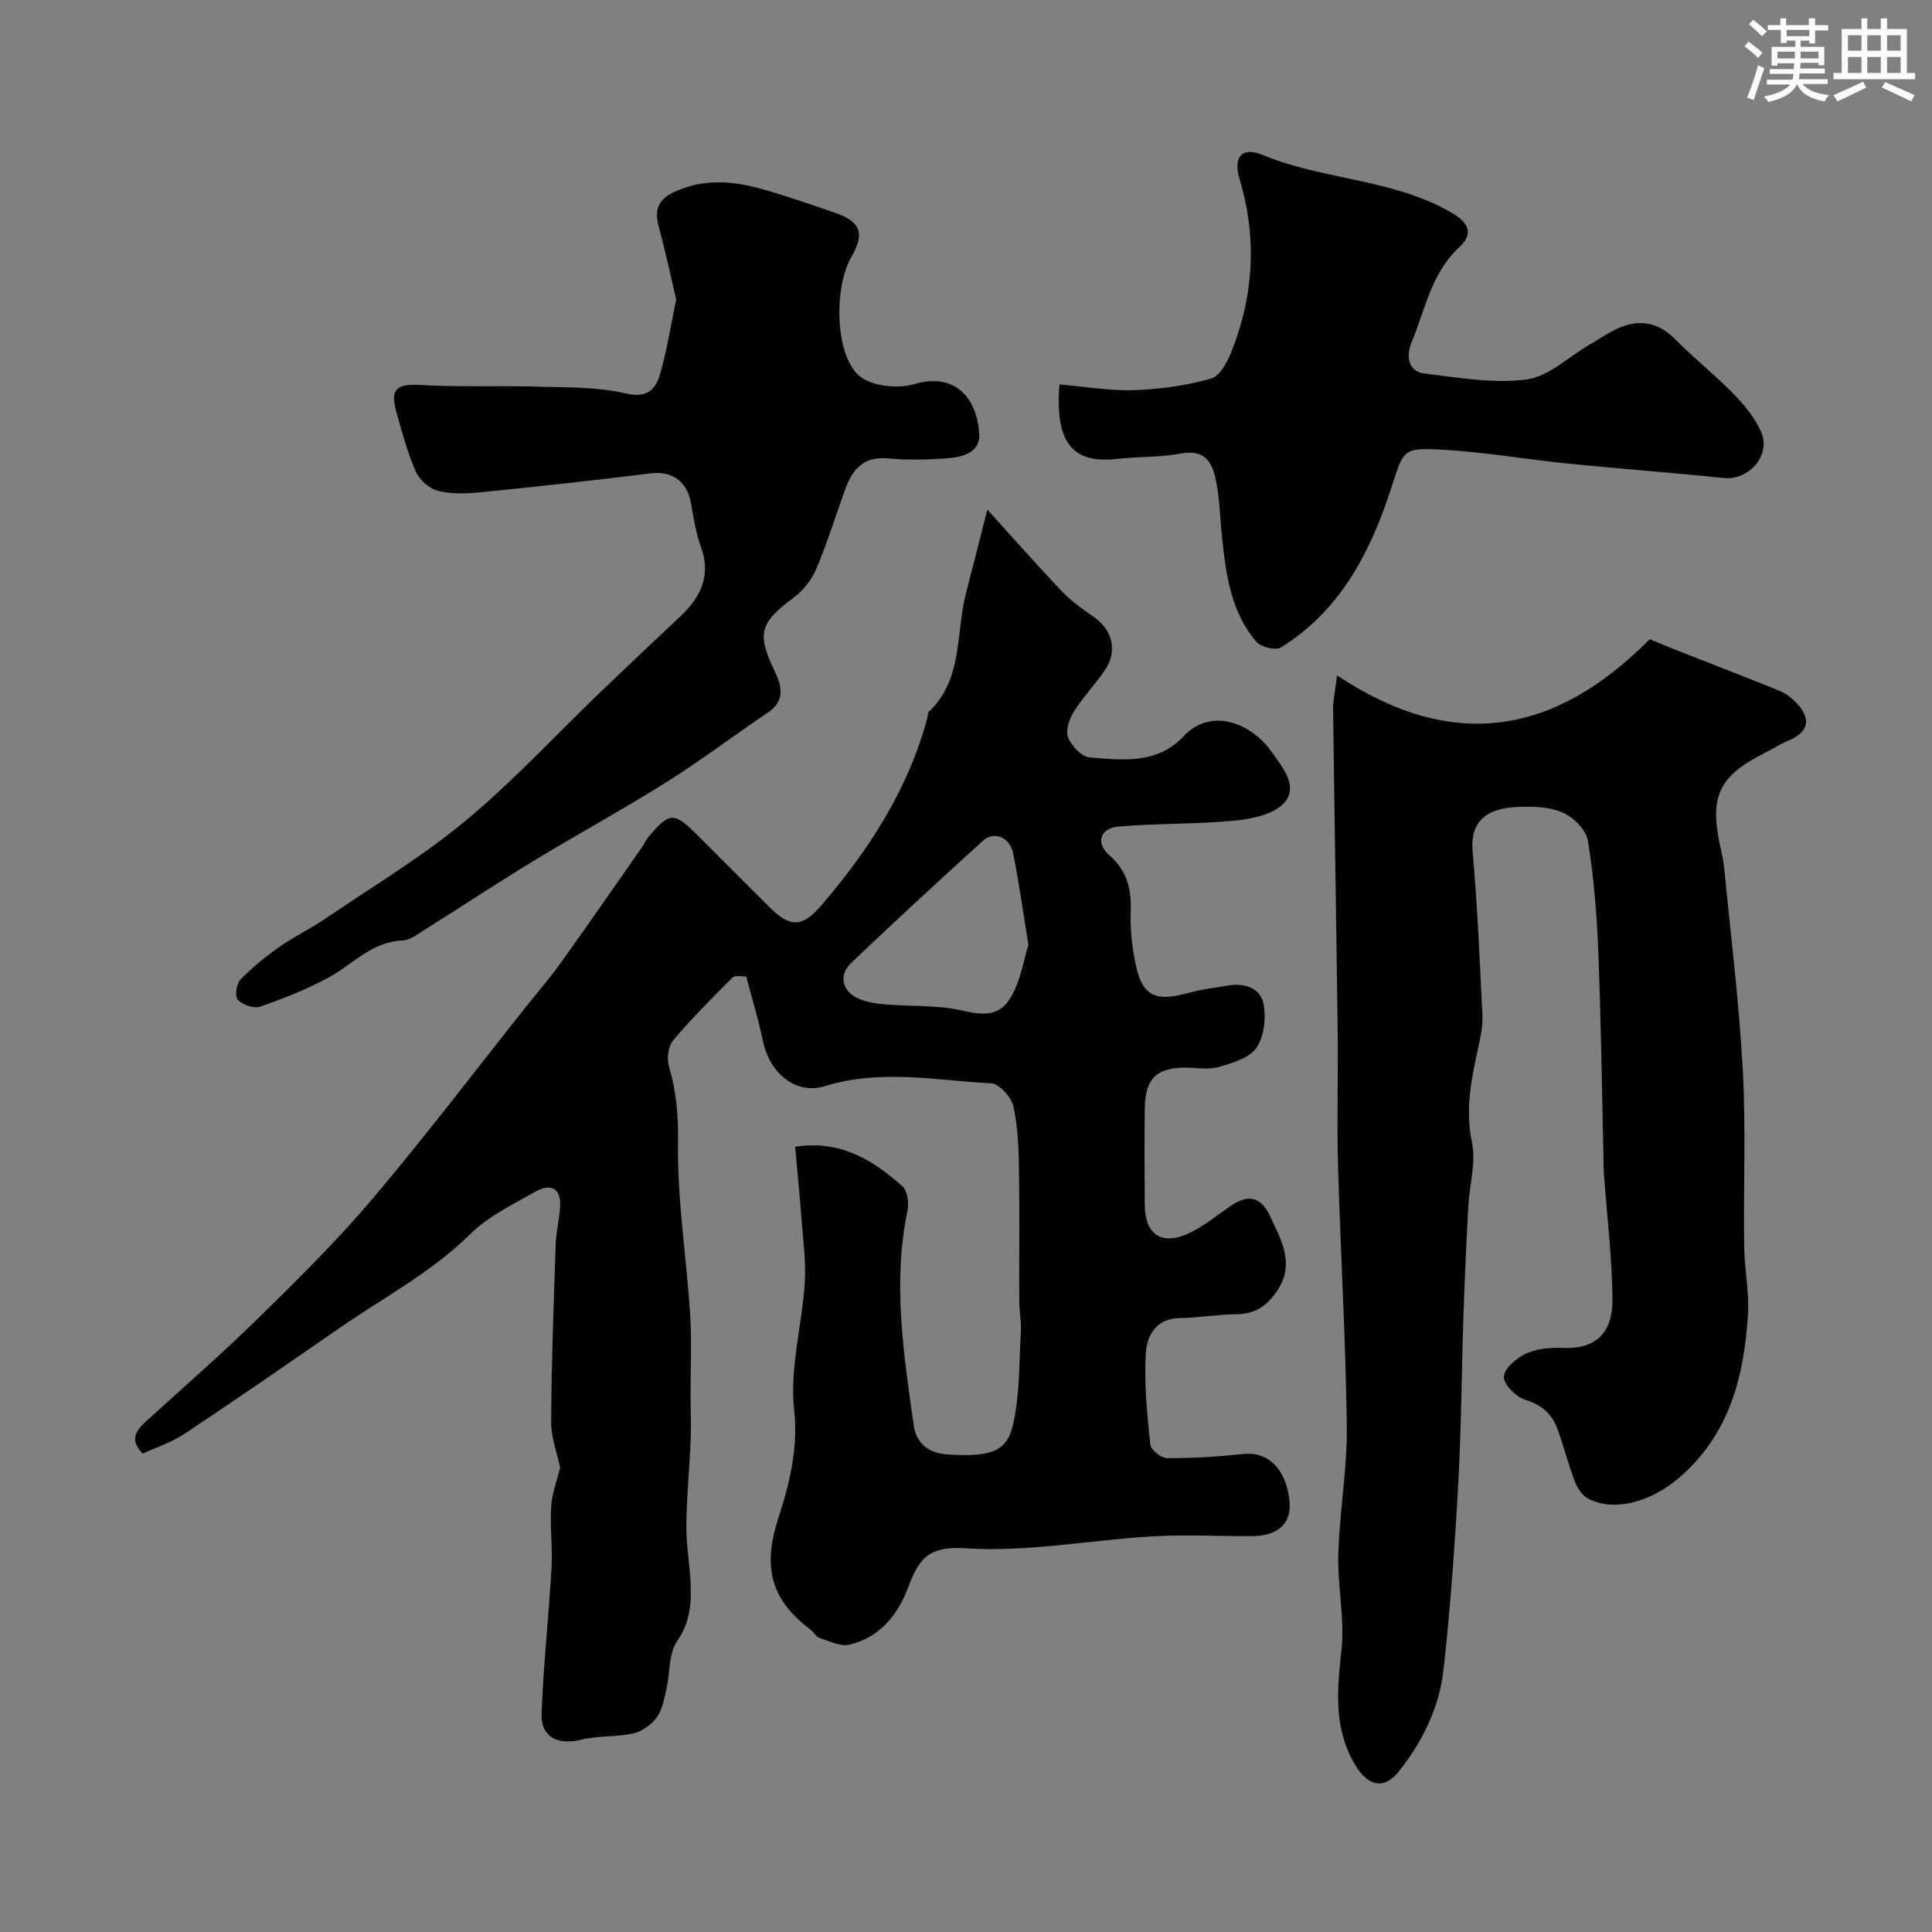 <svg enable-background="new 0 0 400 400" viewBox="0 0 400 400" xmlns="http://www.w3.org/2000/svg"><rect x="0" y="0" width="400" height="400" fill="#808080" stroke="none"/><g fill="#010103"><path d="m115.97 303.85c-.61-2.96-1.88-6.23-1.86-9.49.07-12.27.52-24.53.94-36.79.09-2.61.79-5.19.92-7.8.2-3.95-2.12-4.75-5.09-3.07-4.66 2.65-9.73 5.07-13.47 8.76-8.05 7.96-17.94 13.14-27.07 19.46-10.69 7.4-21.4 14.79-32.22 21.99-2.62 1.74-5.74 2.73-8.59 4.04-2.7-2.78-1.46-4.69.59-6.56 7.86-7.18 15.91-14.17 23.5-21.62 8.1-7.94 16.21-15.96 23.53-24.6 10.9-12.88 21.11-26.34 31.61-39.55 2.44-3.07 5.03-6.05 7.32-9.24 5.68-7.93 11.23-15.96 16.82-23.95.46-.66.76-1.45 1.28-2.06 4.52-5.33 5.32-5.35 10.34-.34 4.96 4.94 9.9 9.89 14.85 14.84 4.21 4.2 6.76 4.13 10.58-.31 9.9-11.5 18.02-24.01 22.03-38.84.13-.48.07-1.13.37-1.41 7.11-6.77 5.48-16.26 7.66-24.55 1.46-5.56 2.85-11.13 4.41-17.25 4.91 5.41 10.08 11.29 15.47 16.96 1.96 2.06 4.37 3.72 6.71 5.37 3.76 2.64 4.8 7.03 2.16 10.91-2.02 2.97-4.56 5.6-6.46 8.63-.93 1.5-1.73 3.89-1.16 5.31.7 1.75 2.79 3.99 4.44 4.12 6.83.56 14 1.46 19.45-4.35 5.9-6.3 14.28-2.43 18.18 3.11 2.26 3.21 5.59 7.07 2.84 10.46-2 2.47-6.63 3.49-10.22 3.85-8.04.81-16.18.54-24.23 1.25-3.89.34-4.81 3.41-1.91 5.95 3.64 3.17 4.56 6.91 4.41 11.49-.12 3.57.24 7.23.95 10.74 1.39 6.92 4.03 8.2 11.04 6.25 2.65-.74 5.42-1.03 8.14-1.52 3.32-.59 6.63.51 7.31 3.55.66 2.93.23 6.9-1.38 9.31-1.43 2.16-5.02 3.19-7.86 4.01-2.15.62-4.63.11-6.96.13-5.92.04-8.24 2.3-8.32 8.39-.09 6.66-.07 13.33-.01 20 .06 6.13 3.43 8.51 9.01 5.96 3.22-1.47 6.03-3.86 9-5.86 3.45-2.32 6.09-1.66 7.87 2.13 2.43 5.18 5.43 10.23 1.23 16.04-2.09 2.89-4.51 4.36-8.12 4.4-3.92.04-7.84.72-11.76.79-5 .09-6.82 3.74-7.02 7.41-.35 6.22.29 12.52.93 18.75.11 1.11 2.26 2.84 3.48 2.85 5.26.02 10.55-.31 15.78-.87 5.12-.55 8.86 3.07 9.57 9.73.48 4.55-2.33 7.25-7.73 7.28-6.86.04-13.73-.36-20.57.04-12.98.76-26.02 3.33-38.86 2.47-7.93-.53-9.71 2.6-11.84 8.21-2.17 5.72-5.92 10.3-12.15 11.75-1.86.43-4.15-.74-6.17-1.4-.71-.23-1.15-1.18-1.81-1.68-8.02-6.05-10.12-12.63-6.71-23.1 2.16-6.62 4.18-14.3 3.28-22.39-.96-8.58 1.63-17.51 2.2-26.32.29-4.54-.38-9.16-.72-13.73-.35-4.73-.83-9.45-1.28-14.47 9.49-1.45 16.15 2.81 22.22 8.19 1.04.93 1.37 3.44 1.05 5.01-3.12 14.94-.79 29.71 1.28 44.45.49 3.52 2.82 5.8 7.01 6.06 8.45.52 12.19-.34 13.51-5.96 1.46-6.24 1.29-12.87 1.67-19.34.13-2.13-.32-4.28-.33-6.42-.04-9.03.09-18.07-.06-27.1-.07-4.44-.2-8.96-1.16-13.26-.43-1.91-2.93-4.67-4.6-4.76-11.45-.6-22.9-2.99-34.39.58-6.07 1.88-11.49-2.71-12.86-9.32-.92-4.44-2.26-8.8-3.47-13.4-.96.05-2.3-.29-2.81.22-4.23 4.23-8.47 8.47-12.31 13.03-1.03 1.22-1.34 3.77-.87 5.38 1.52 5.19 1.97 10.18 1.88 15.72-.19 11.81 1.73 23.64 2.5 35.47.37 5.64.07 11.33.09 16.99.01 3.02.16 6.05.03 9.07-.25 5.94-.84 11.87-.9 17.81-.04 3.93.69 7.86.87 11.8.2 4.27-.06 8.24-2.79 12.16-1.77 2.55-1.43 6.52-2.19 9.82-.47 2.04-.84 4.3-2 5.92-1.09 1.52-3.04 2.93-4.85 3.34-3.48.79-7.24.43-10.69 1.28-5.01 1.24-8.51-.48-8.32-5.5.38-10.03 1.48-20.03 2.06-30.06.24-4.19-.33-8.42-.08-12.6.13-2.65 1.13-5.18 1.86-8.15zm96.95-108.26c-1.11-6.77-1.94-12.91-3.17-18.97-.68-3.34-3.99-4.6-6.25-2.55-9.16 8.34-18.28 16.72-27.25 25.26-2.79 2.66-1.83 6.17 1.83 7.57 1.64.63 3.46.91 5.22 1.06 5.29.44 10.75.07 15.86 1.26 5.17 1.21 8.26 1.07 10.65-3.71 1.63-3.25 2.24-7.03 3.11-9.92z"/><path d="m276.83 139.84c24.13 16.04 45.2 12.21 64.73-7.5 1.64.68 3.68 1.54 5.74 2.35 6.34 2.5 12.7 4.95 19.02 7.48 1.51.6 3.14 1.19 4.36 2.21 3.34 2.78 5.37 6.54-.4 8.95-1.66.69-3.18 1.7-4.8 2.5-9.63 4.83-11.63 9.04-9.29 19.56.32 1.43.65 2.88.79 4.33 1.35 13.89 3.08 27.75 3.84 41.67.66 12.16.13 24.38.29 36.58.06 4.76 1.08 9.55.78 14.28-.81 12.87-3.87 24.85-14.35 33.79-5.76 4.91-13.35 7.07-18.77 4.21-1.2-.64-2.2-2.17-2.71-3.51-1.33-3.46-2.25-7.08-3.49-10.58-1.14-3.22-3.18-5.26-6.73-6.33-1.92-.58-4.52-3.15-4.48-4.78.03-1.68 2.61-3.9 4.57-4.8 2.28-1.04 5.11-1.29 7.67-1.18 7.76.32 10.3-4.16 10.24-10.07-.08-8.71-1.15-17.41-1.78-26.11-.08-1.16-.05-2.33-.08-3.5-.33-14.1-.5-28.21-1.07-42.3-.31-7.71-.91-15.46-2.16-23.06-.37-2.24-3.05-4.9-5.31-5.84-2.89-1.21-6.44-1.29-9.66-1.1-5.55.33-9.46 2.61-8.89 9.12.99 11.34 1.49 22.72 2.03 34.1.11 2.24-.43 4.55-.91 6.77-1.38 6.41-2.69 12.64-1.26 19.41.88 4.18-.51 8.81-.75 13.25-.4 7.43-.75 14.86-1 22.29-.39 11.76-.44 23.55-1.09 35.3-.71 12.82-1.63 25.64-3.05 38.39-.87 7.85-4.38 14.95-9.33 21.13-3.1 3.87-6.46 2.77-8.94-1.41-4.57-7.68-3.74-15.54-2.85-23.87.7-6.49-.85-13.18-.66-19.76.26-8.88 1.87-17.75 1.76-26.6-.22-18.04-1.31-36.07-1.82-54.11-.26-9.19.05-18.4-.07-27.6-.28-22.27-.67-44.53-.95-66.8.01-1.85.45-3.71.83-6.86z"/><path d="m140 62c-1.19-5.02-2.26-10.08-3.61-15.07-.92-3.4-.22-5.58 3.18-7.17 6.49-3.04 12.92-2.21 19.37-.29 4.67 1.39 9.29 2.98 13.9 4.57 5.4 1.86 6.26 4.29 3.4 9.21-3.59 6.18-3.41 20.2 1.64 24.55 2.53 2.18 7.99 2.75 11.43 1.72 7.37-2.22 12.74 1.65 13.42 10.12.34 4.21-3.64 5.04-6.94 5.27-3.98.29-8.02.37-11.98 0-4.93-.46-7.28 2.18-8.76 6.23-2.03 5.59-3.78 11.31-6.1 16.77-.96 2.27-2.79 4.46-4.78 5.94-6.91 5.13-7.5 7.42-3.75 15.16 1.41 2.92 2.21 6.06-1.4 8.49-7.03 4.73-13.8 9.88-20.97 14.39-9.05 5.69-18.45 10.8-27.59 16.36-7.65 4.65-15.12 9.6-22.71 14.36-1.38.86-2.9 2.05-4.38 2.1-6.41.23-10.37 5-15.44 7.73-4.48 2.42-9.28 4.31-14.1 5.98-1.28.44-3.58-.38-4.59-1.42-.64-.66-.31-3.3.52-4.16 2.43-2.52 5.2-4.76 8.07-6.78 3.02-2.13 6.41-3.74 9.47-5.82 9.78-6.65 20-12.78 29.07-20.3 9.87-8.18 18.62-17.7 27.89-26.6 5.49-5.27 11.03-10.5 16.58-15.71 4.28-4.02 6.46-8.51 4.24-14.53-1.06-2.87-1.49-6-2.04-9.03-.82-4.5-4.02-6.61-8.3-6.07-11.7 1.46-23.42 2.74-35.15 3.91-2.97.3-6.12.41-8.96-.3-1.78-.44-3.81-2.29-4.56-4.01-1.74-3.98-2.86-8.25-4.05-12.45-1.3-4.6.22-5.72 4.78-5.45 8.17.48 16.38.11 24.56.35 6.09.18 12.34.03 18.2 1.41 4.38 1.03 6.13-.79 7.05-3.85 1.45-4.91 2.23-10.07 3.39-15.61z"/><path d="m219.36 79.6c5.37.45 10.44 1.35 15.47 1.18 5.35-.19 10.78-.97 15.92-2.4 1.82-.5 3.38-3.47 4.24-5.64 4.59-11.61 5.29-23.46 1.68-35.54-1.41-4.74.42-6.92 4.82-5.1 12.65 5.24 26.93 4.88 39.05 11.94 3.78 2.2 4.47 4.48 1.58 7.15-5.86 5.42-7.06 13.03-9.93 19.82-.96 2.27-.93 5.88 2.73 6.32 7.02.84 14.25 2.15 21.12 1.24 4.62-.62 8.77-4.74 13.15-7.27 2.26-1.3 4.43-2.88 6.86-3.75 4.04-1.45 7.62-.52 10.78 2.69 3.87 3.93 8.24 7.37 12.09 11.32 2.25 2.31 4.45 4.98 5.72 7.9 2.09 4.81-2.61 10.05-7.74 9.51-10.77-1.13-21.58-1.91-32.35-3-8.61-.87-17.17-2.37-25.79-2.86-8.75-.5-8.12.11-10.95 8.65-4.27 12.89-10.51 24.83-22.64 32.3-1.09.67-4.11-.09-5.06-1.2-5.26-6.11-6.25-13.81-7.09-21.47-.41-3.76-.46-7.57-1.14-11.28-.7-3.86-1.98-7.21-7.36-6.21-4.34.81-8.86.61-13.27 1.11-9.15 1.06-12.89-3.35-11.89-15.41z"/></g><path d="m361.2 9.6.8-1c.9.7 1.9 1.4 2.9 2.3l-.9 1.1c-1-1-2-1.8-2.8-2.4zm.5 10.6c.9-2.1 1.6-4.3 2.3-6.7.4.2.8.4 1.3.6-.7 2.1-1.5 4.3-2.2 6.6zm.4-15.2.9-.9c1 .8 2 1.6 2.8 2.4l-1 1c-.9-.9-1.8-1.7-2.7-2.5zm12.5-1.2h1.2v1.4h2.7v1.1h-2.7v2.7h-1.2v-.6h-1.8v1.3h4.9v3.8h-1.2v-.5h-3.7c0 .4-.1.9-.1 1.2h5.1v1h-5.2c0 .5-.1.9-.2 1.2h6v1h-5.2c1.1 1.3 2.9 2 5.5 2.3-.4.4-.7.8-.9 1.3-2.9-.5-4.8-1.6-5.7-3.5h-.1c-.8 1.7-2.7 2.9-5.9 3.6-.2-.4-.6-.8-.9-1.1 2.8-.6 4.6-1.4 5.4-2.5h-4.8v-1h5.3c.1-.3.2-.7.2-1.2h-4.9v-1h5c0-.4 0-.8.1-1.2h-3.5v.5h-1.2v-3.9h4.9v-1.3h-1.8v.5h-1.2v-2.7h-2.7v-1h2.6v-1.4h1.2v1.4h4.7v-1.4zm-6.6 8.3h3.6c0-.4 0-.9 0-1.4h-3.6zm1.9-4.6h4.7v-1.3h-4.7zm6.6 3.2h-3.7v1.4h3.7z" fill="#fafbfc"/><path d="m385.3 3.8h1.3v2.2h2.8v-2.2h1.3v2.2h4.1v9.1h1.7v1.3h-16.9v-1.3h1.7v-9.1h4.1v-2.2zm.4 13.1.7 1.2c-1.8.9-3.8 1.9-6 2.9-.2-.4-.5-.8-.8-1.3 2.3-1 4.3-1.9 6.1-2.8zm-3.1-6.4h2.8v-3.2h-2.8zm0 4.6h2.8v-3.3h-2.8zm4-4.6h2.8v-3.2h-2.8zm0 4.6h2.8v-3.3h-2.8zm3.7 1.9c2.1.9 4.1 1.8 6.1 2.7l-.7 1.3c-2.2-1.1-4.2-2-6.1-2.9zm3.2-9.7h-2.8v3.2h2.8zm-2.8 7.8h2.8v-3.3h-2.8z" fill="#fafbfc"/></svg>